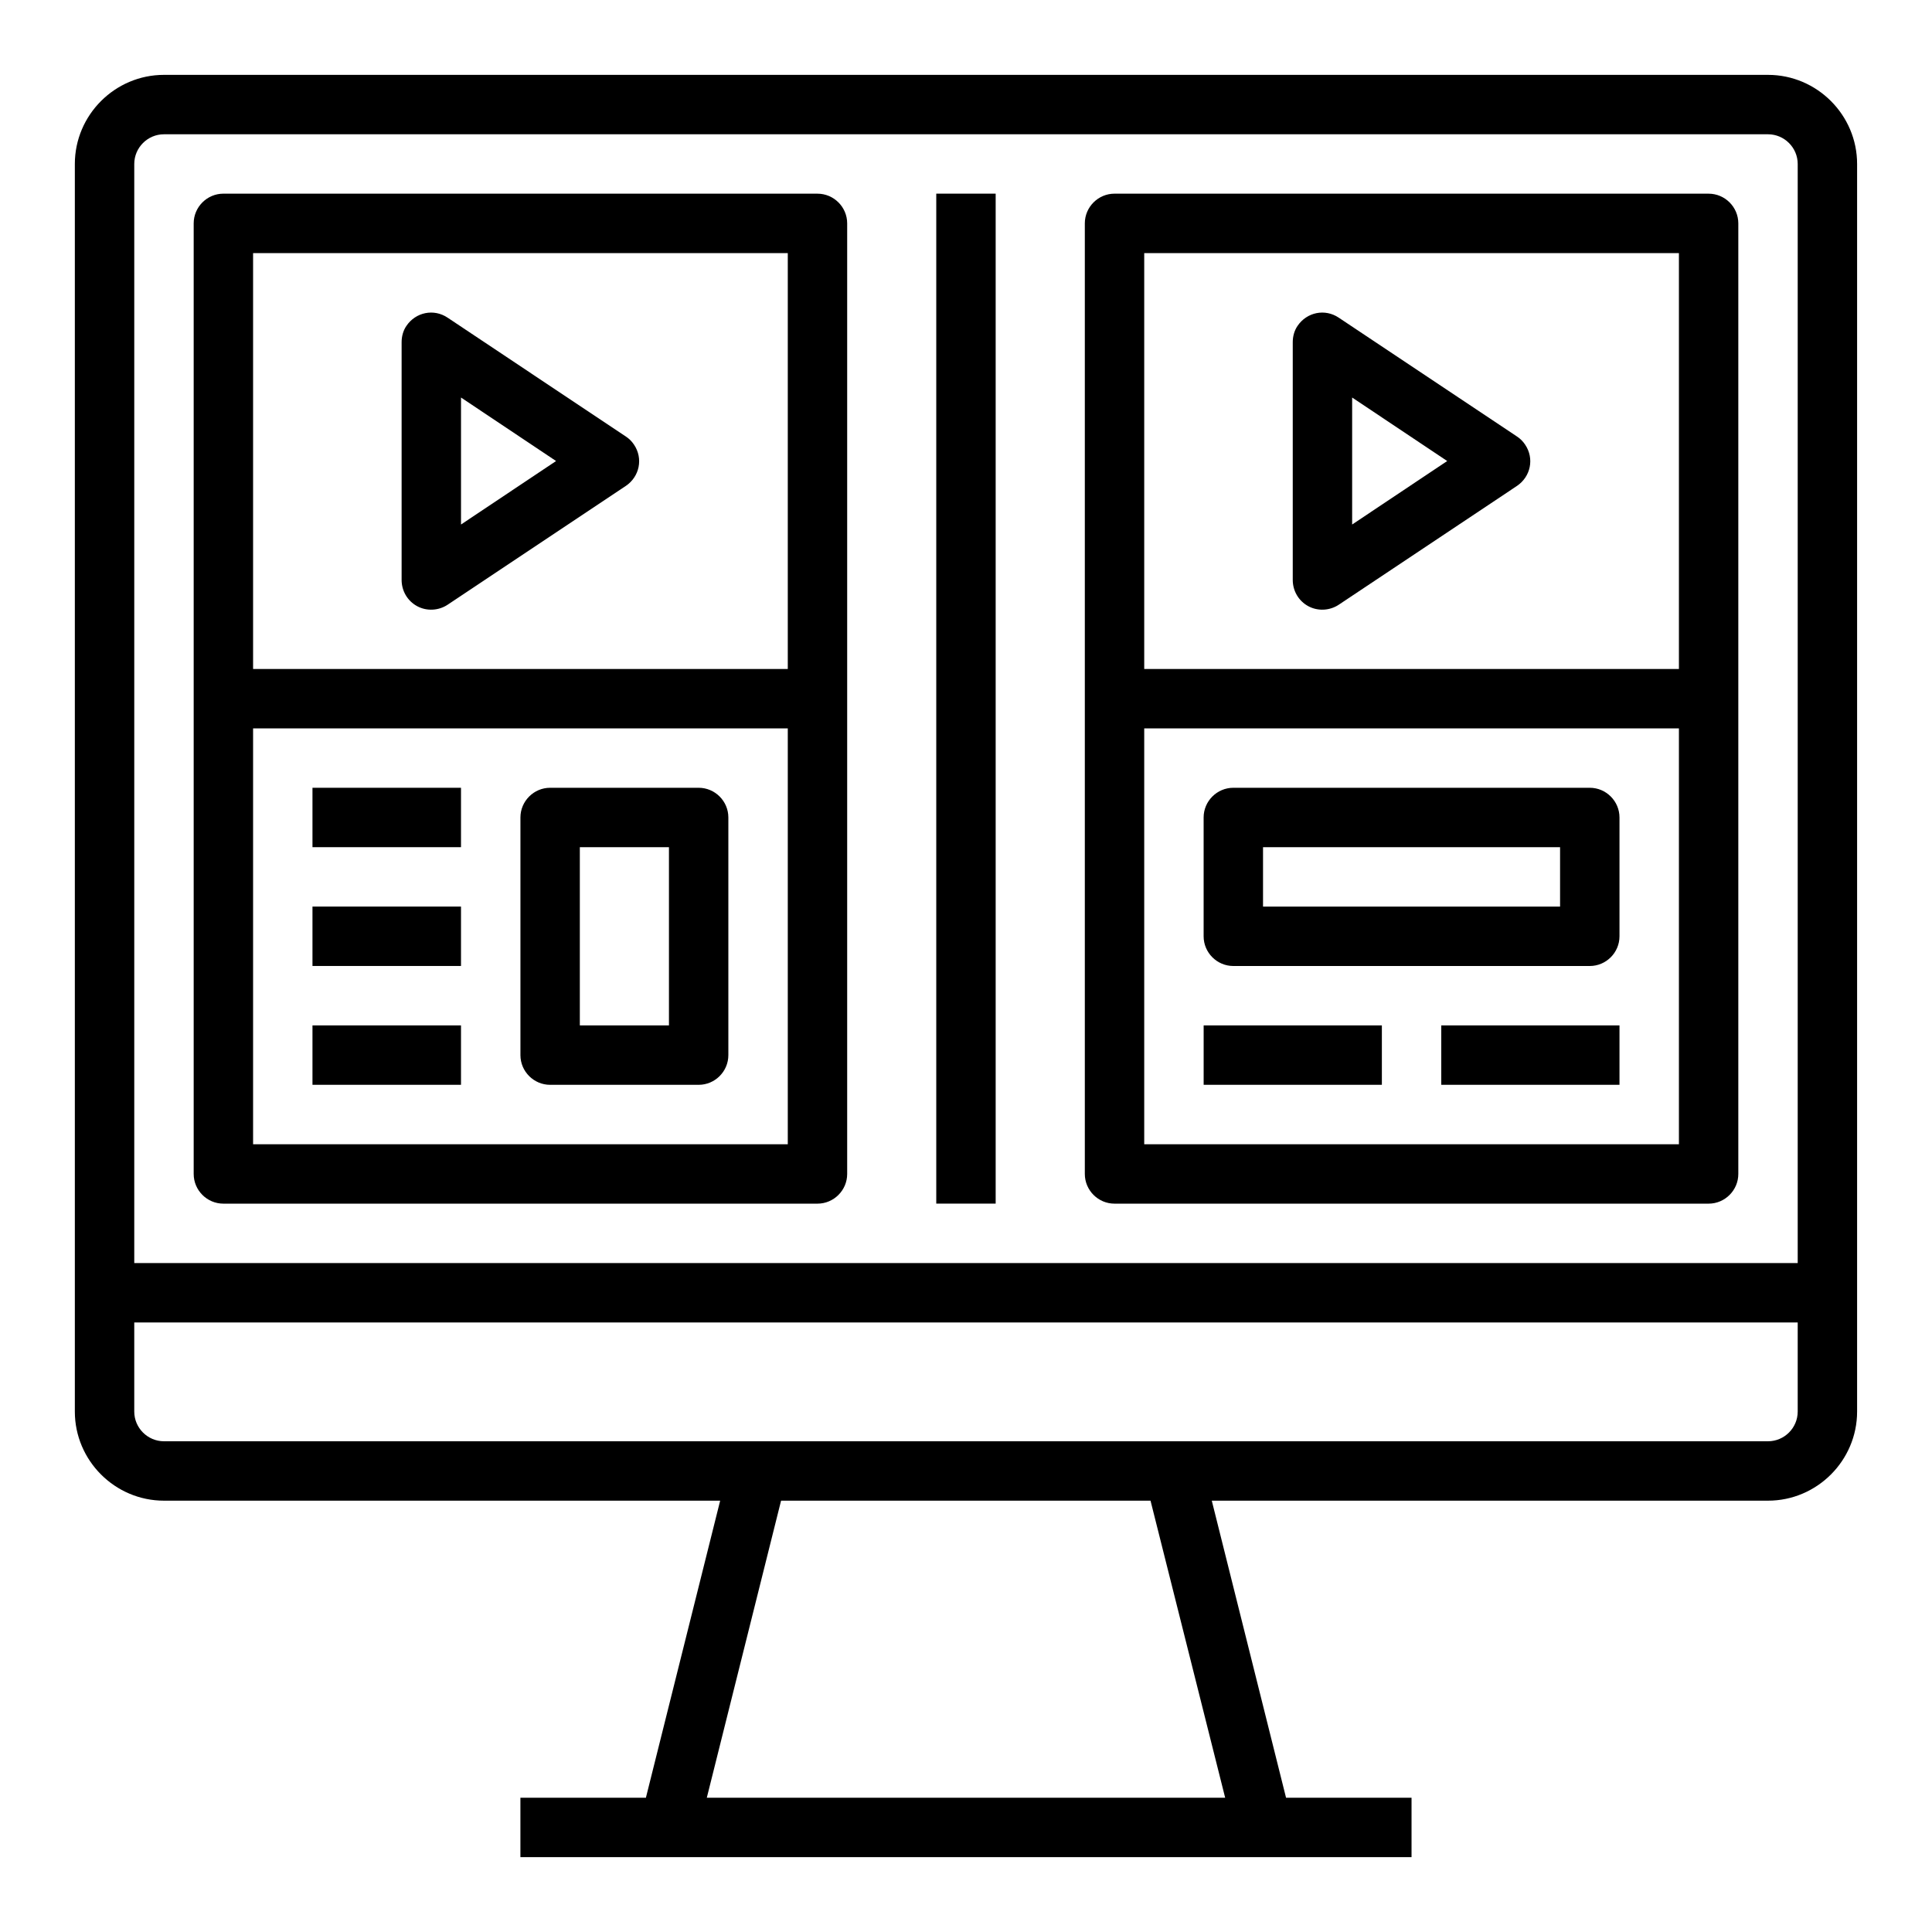 <?xml version="1.0" encoding="UTF-8"?>
<!-- Uploaded to: ICON Repo, www.iconrepo.com, Generator: ICON Repo Mixer Tools -->
<svg fill="#000000" width="800px" height="800px" version="1.1" viewBox="144 144 512 512" xmlns="http://www.w3.org/2000/svg">
 <g>
  <path d="m612.54 163.84h-425.09c-12.988 0-23.617 10.629-23.617 23.617v330.62c0 12.988 10.629 23.617 23.617 23.617h147.4l-19.68 78.719h-33.258v15.742h236.16v-15.742h-33.258l-19.68-78.719h147.4c12.988 0 23.617-10.629 23.617-23.617v-330.62c0-12.988-10.629-23.617-23.617-23.617zm-425.09 15.746h425.09c4.328 0 7.871 3.543 7.871 7.871v291.27h-440.83v-291.27c0-4.328 3.543-7.871 7.871-7.871zm281.23 440.83h-137.37l19.68-78.719h97.91zm143.86-94.465h-425.09c-4.328 0-7.871-3.543-7.871-7.871v-23.617h440.83v23.617c0 4.332-3.543 7.871-7.871 7.871z"/>
  <path d="m392.12 195.32h15.742v267.65h-15.742z"/>
  <path d="m203.2 462.98h157.44c4.328 0 7.871-3.543 7.871-7.871v-251.91c0-4.328-3.543-7.871-7.871-7.871l-157.44-0.004c-4.328 0-7.871 3.543-7.871 7.871v251.91c-0.004 4.332 3.539 7.875 7.871 7.875zm7.871-15.746v-110.21h141.7v110.21zm141.7-236.16v110.21h-141.7v-110.21z"/>
  <path d="m254.56 304.65c2.559 1.379 5.707 1.18 8.07-0.395l47.23-31.488c3.641-2.461 4.625-7.281 2.164-10.922-0.59-0.887-1.277-1.574-2.164-2.164l-47.23-31.488c-3.641-2.461-8.461-1.477-10.922 2.164-0.887 1.277-1.277 2.856-1.277 4.328v62.977c-0.004 2.953 1.57 5.609 4.129 6.988zm11.613-55.301 25.191 16.828-25.191 16.824z"/>
  <path d="m329.15 352.77h-39.359c-4.328 0-7.871 3.543-7.871 7.871v62.977c0 4.328 3.543 7.871 7.871 7.871h39.359c4.328 0 7.871-3.543 7.871-7.871v-62.977c0.004-4.328-3.539-7.871-7.871-7.871zm-7.871 62.977h-23.617v-47.23h23.617z"/>
  <path d="m226.81 352.77h39.359v15.742h-39.359z"/>
  <path d="m226.81 384.25h39.359v15.742h-39.359z"/>
  <path d="m226.81 415.74h39.359v15.742h-39.359z"/>
  <path d="m439.36 462.98h157.44c4.328 0 7.871-3.543 7.871-7.871v-251.91c0-4.328-3.543-7.871-7.871-7.871l-157.44-0.004c-4.328 0-7.871 3.543-7.871 7.871v251.91c0 4.332 3.539 7.875 7.871 7.875zm7.871-15.746v-110.21h141.7v110.21zm141.7-236.16v110.21h-141.7v-110.21z"/>
  <path d="m490.72 304.65c2.559 1.379 5.707 1.18 8.07-0.395l47.23-31.488c3.641-2.461 4.625-7.281 2.164-10.922-0.59-0.887-1.277-1.574-2.164-2.164l-47.23-31.488c-3.641-2.461-8.461-1.477-10.922 2.164-0.887 1.277-1.277 2.856-1.277 4.328v62.977c-0.004 2.953 1.57 5.609 4.129 6.988zm11.613-55.301 25.191 16.828-25.191 16.824z"/>
  <path d="m565.31 352.77h-94.465c-4.328 0-7.871 3.543-7.871 7.871v31.488c0 4.328 3.543 7.871 7.871 7.871h94.465c4.328 0 7.871-3.543 7.871-7.871v-31.488c0-4.328-3.543-7.871-7.871-7.871zm-7.875 31.488h-78.719v-15.742h78.719z"/>
  <path d="m462.98 415.74h47.23v15.742h-47.23z"/>
  <path d="m525.95 415.74h47.23v15.742h-47.23z"/>
 </g>
</svg>
